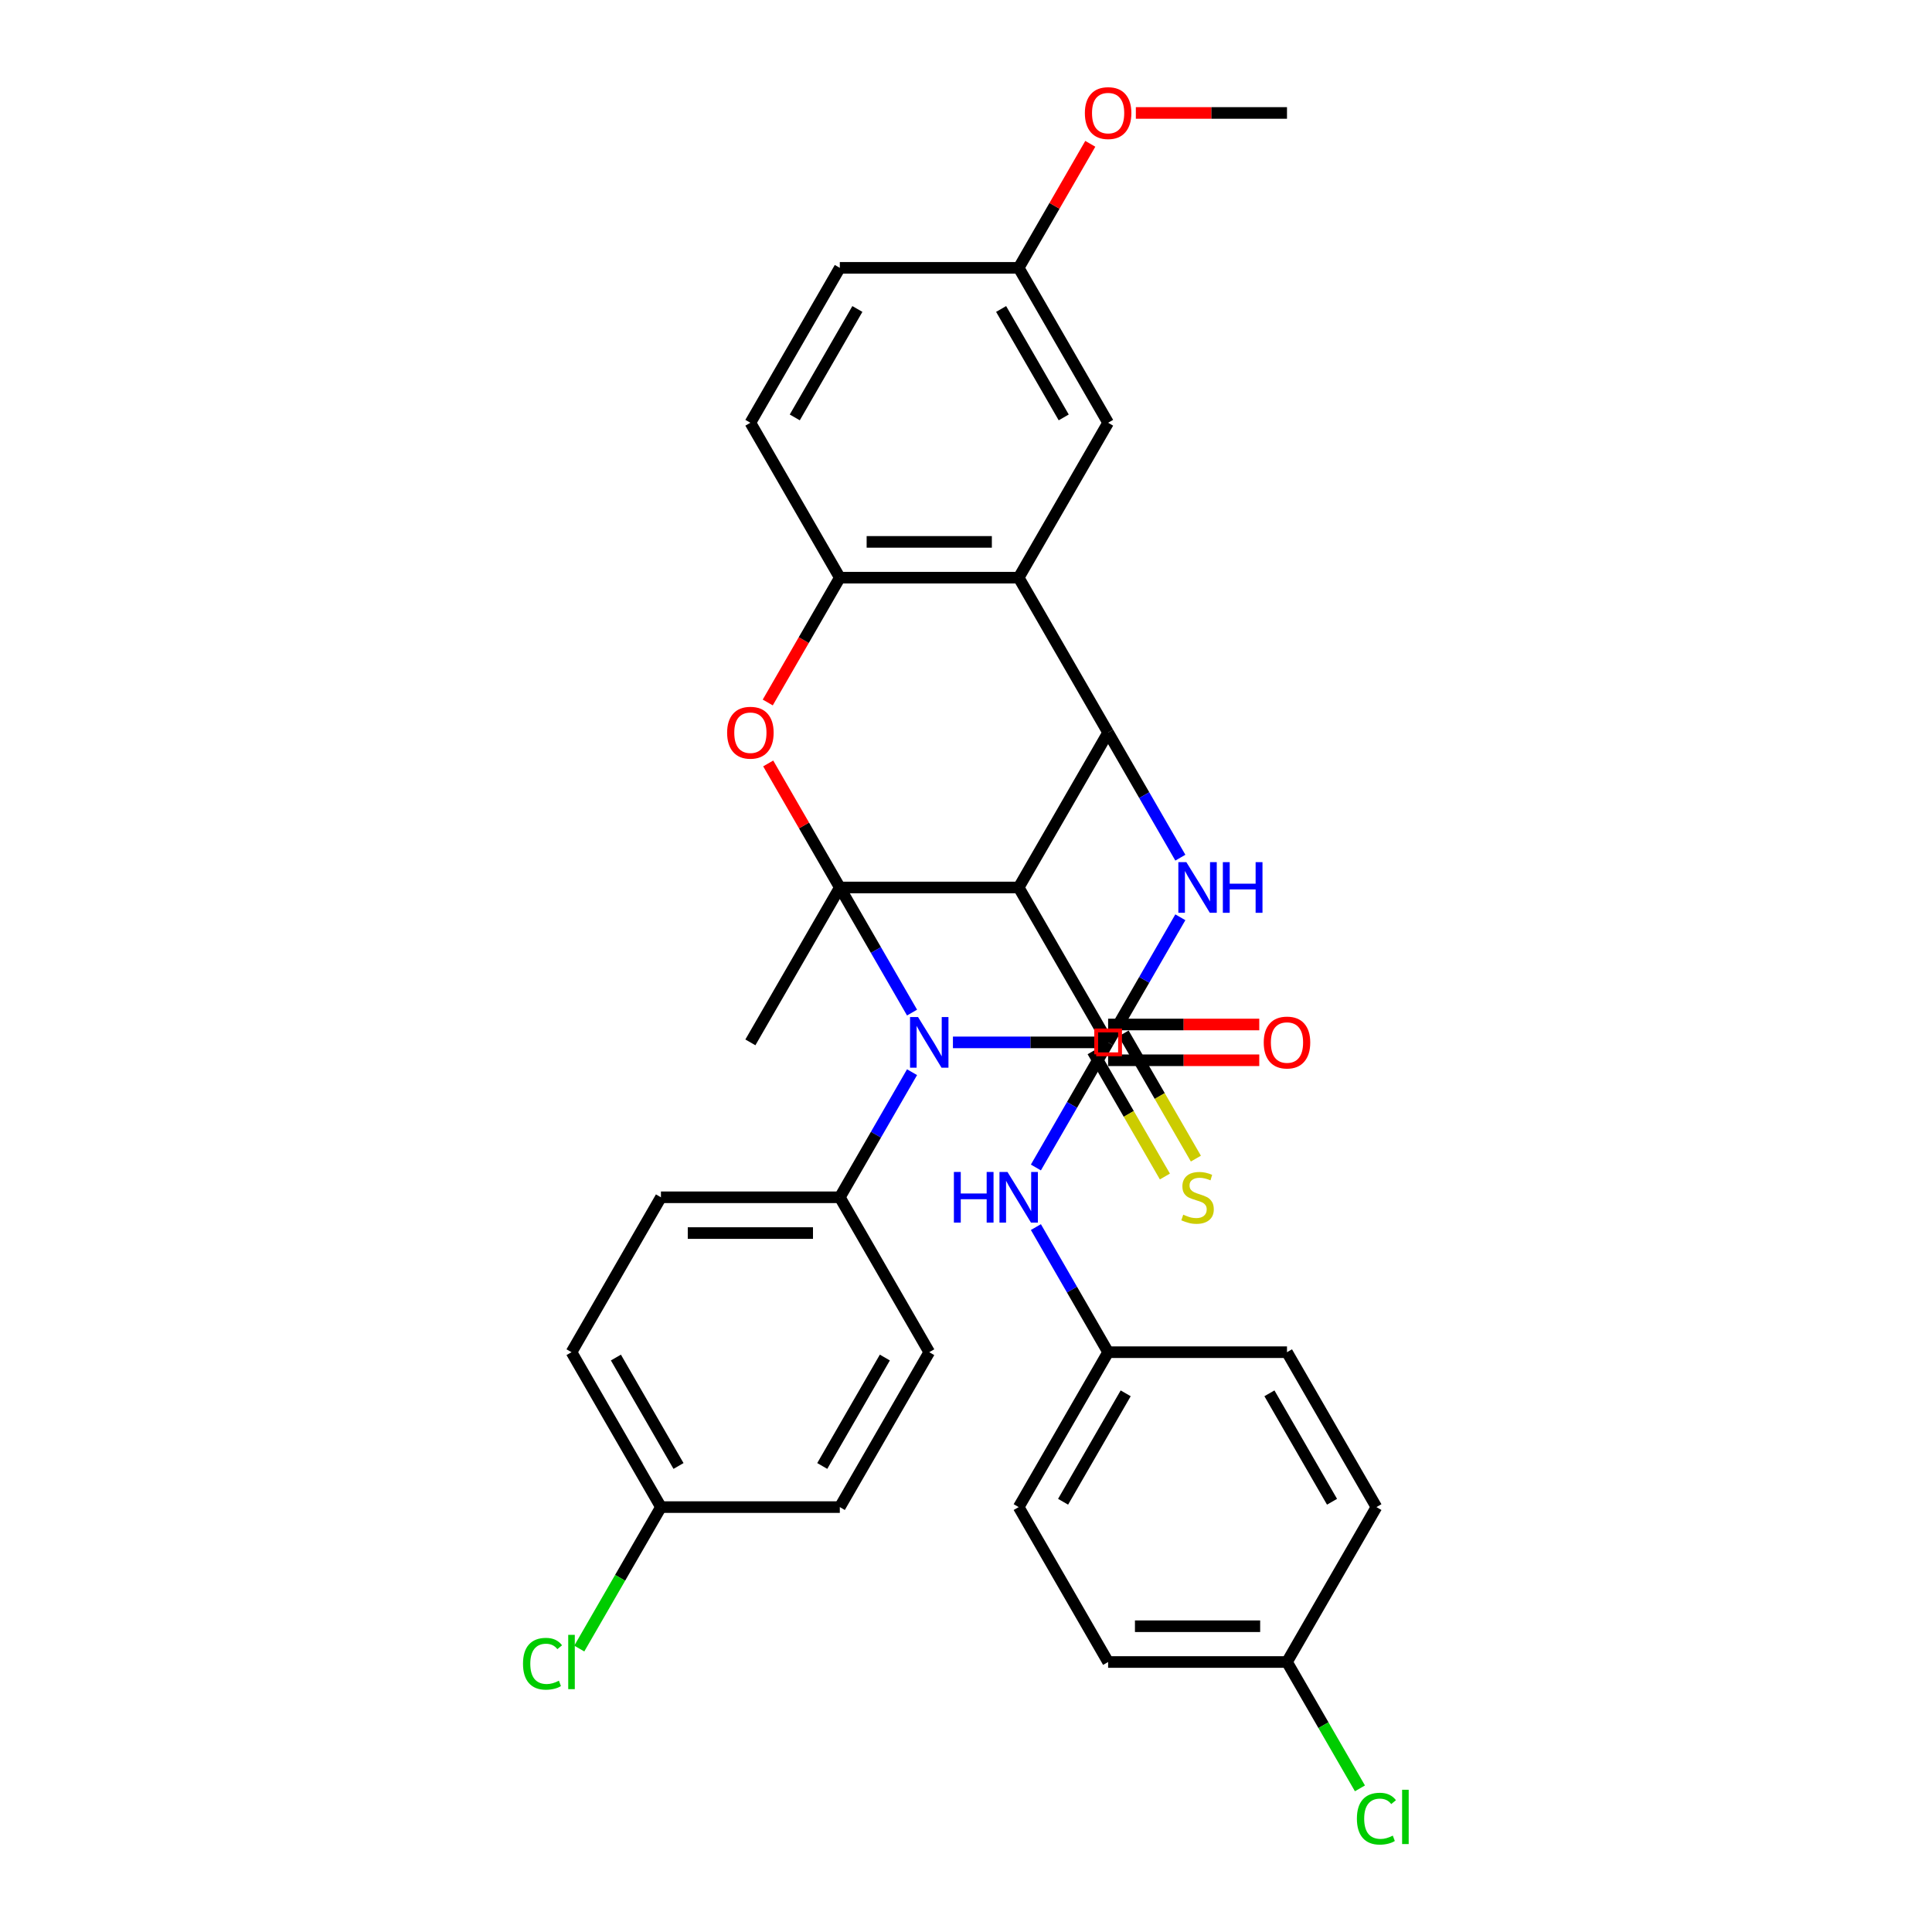 <?xml version='1.0' encoding='iso-8859-1'?>
<svg version='1.1' baseProfile='full'
              xmlns='http://www.w3.org/2000/svg'
                      xmlns:rdkit='http://www.rdkit.org/xml'
                      xmlns:xlink='http://www.w3.org/1999/xlink'
                  xml:space='preserve'
width='1000px' height='1000px' viewBox='0 0 1000 1000'>
<!-- END OF HEADER -->
<rect style='opacity:1.0;fill:#FFFFFF;stroke:none' width='1000' height='1000' x='0' y='0'> </rect>
<path class='bond-0' d='M 434.687,459.356 L 453.38,491.734' style='fill:none;fill-rule:evenodd;stroke:#000000;stroke-width:6px;stroke-linecap:butt;stroke-linejoin:miter;stroke-opacity:1' />
<path class='bond-0' d='M 453.38,491.734 L 472.073,524.111' style='fill:none;fill-rule:evenodd;stroke:#0000FF;stroke-width:6px;stroke-linecap:butt;stroke-linejoin:miter;stroke-opacity:1' />
<path class='bond-2' d='M 434.687,459.356 L 527.269,459.356' style='fill:none;fill-rule:evenodd;stroke:#000000;stroke-width:6px;stroke-linecap:butt;stroke-linejoin:miter;stroke-opacity:1' />
<path class='bond-5' d='M 434.687,459.356 L 416.154,427.257' style='fill:none;fill-rule:evenodd;stroke:#000000;stroke-width:6px;stroke-linecap:butt;stroke-linejoin:miter;stroke-opacity:1' />
<path class='bond-5' d='M 416.154,427.257 L 397.621,395.157' style='fill:none;fill-rule:evenodd;stroke:#FF0000;stroke-width:6px;stroke-linecap:butt;stroke-linejoin:miter;stroke-opacity:1' />
<path class='bond-15' d='M 434.687,459.356 L 388.395,539.535' style='fill:none;fill-rule:evenodd;stroke:#000000;stroke-width:6px;stroke-linecap:butt;stroke-linejoin:miter;stroke-opacity:1' />
<path class='bond-1' d='M 493.236,539.535 L 533.398,539.535' style='fill:none;fill-rule:evenodd;stroke:#0000FF;stroke-width:6px;stroke-linecap:butt;stroke-linejoin:miter;stroke-opacity:1' />
<path class='bond-1' d='M 533.398,539.535 L 573.561,539.535' style='fill:none;fill-rule:evenodd;stroke:#000000;stroke-width:6px;stroke-linecap:butt;stroke-linejoin:miter;stroke-opacity:1' />
<path class='bond-10' d='M 472.073,554.96 L 453.38,587.337' style='fill:none;fill-rule:evenodd;stroke:#0000FF;stroke-width:6px;stroke-linecap:butt;stroke-linejoin:miter;stroke-opacity:1' />
<path class='bond-10' d='M 453.38,587.337 L 434.687,619.714' style='fill:none;fill-rule:evenodd;stroke:#000000;stroke-width:6px;stroke-linecap:butt;stroke-linejoin:miter;stroke-opacity:1' />
<path class='bond-11' d='M 565.543,544.165 L 584.247,576.56' style='fill:none;fill-rule:evenodd;stroke:#000000;stroke-width:6px;stroke-linecap:butt;stroke-linejoin:miter;stroke-opacity:1' />
<path class='bond-11' d='M 584.247,576.56 L 602.95,608.956' style='fill:none;fill-rule:evenodd;stroke:#CCCC00;stroke-width:6px;stroke-linecap:butt;stroke-linejoin:miter;stroke-opacity:1' />
<path class='bond-11' d='M 581.579,534.906 L 600.282,567.302' style='fill:none;fill-rule:evenodd;stroke:#000000;stroke-width:6px;stroke-linecap:butt;stroke-linejoin:miter;stroke-opacity:1' />
<path class='bond-11' d='M 600.282,567.302 L 618.986,599.698' style='fill:none;fill-rule:evenodd;stroke:#CCCC00;stroke-width:6px;stroke-linecap:butt;stroke-linejoin:miter;stroke-opacity:1' />
<path class='bond-34' d='M 573.561,539.535 L 592.254,507.158' style='fill:none;fill-rule:evenodd;stroke:#000000;stroke-width:6px;stroke-linecap:butt;stroke-linejoin:miter;stroke-opacity:1' />
<path class='bond-34' d='M 592.254,507.158 L 610.947,474.781' style='fill:none;fill-rule:evenodd;stroke:#0000FF;stroke-width:6px;stroke-linecap:butt;stroke-linejoin:miter;stroke-opacity:1' />
<path class='bond-3' d='M 527.269,459.356 L 573.561,379.177' style='fill:none;fill-rule:evenodd;stroke:#000000;stroke-width:6px;stroke-linecap:butt;stroke-linejoin:miter;stroke-opacity:1' />
<path class='bond-6' d='M 527.269,459.356 L 573.561,539.535' style='fill:none;fill-rule:evenodd;stroke:#000000;stroke-width:6px;stroke-linecap:butt;stroke-linejoin:miter;stroke-opacity:1' />
<path class='bond-4' d='M 573.561,379.177 L 592.254,411.555' style='fill:none;fill-rule:evenodd;stroke:#000000;stroke-width:6px;stroke-linecap:butt;stroke-linejoin:miter;stroke-opacity:1' />
<path class='bond-4' d='M 592.254,411.555 L 610.947,443.932' style='fill:none;fill-rule:evenodd;stroke:#0000FF;stroke-width:6px;stroke-linecap:butt;stroke-linejoin:miter;stroke-opacity:1' />
<path class='bond-33' d='M 573.561,379.177 L 527.269,298.998' style='fill:none;fill-rule:evenodd;stroke:#000000;stroke-width:6px;stroke-linecap:butt;stroke-linejoin:miter;stroke-opacity:1' />
<path class='bond-8' d='M 397.386,363.605 L 416.036,331.302' style='fill:none;fill-rule:evenodd;stroke:#FF0000;stroke-width:6px;stroke-linecap:butt;stroke-linejoin:miter;stroke-opacity:1' />
<path class='bond-8' d='M 416.036,331.302 L 434.687,298.998' style='fill:none;fill-rule:evenodd;stroke:#000000;stroke-width:6px;stroke-linecap:butt;stroke-linejoin:miter;stroke-opacity:1' />
<path class='bond-9' d='M 573.561,539.535 L 554.868,571.913' style='fill:none;fill-rule:evenodd;stroke:#000000;stroke-width:6px;stroke-linecap:butt;stroke-linejoin:miter;stroke-opacity:1' />
<path class='bond-9' d='M 554.868,571.913 L 536.175,604.29' style='fill:none;fill-rule:evenodd;stroke:#0000FF;stroke-width:6px;stroke-linecap:butt;stroke-linejoin:miter;stroke-opacity:1' />
<path class='bond-13' d='M 573.561,548.794 L 612.677,548.794' style='fill:none;fill-rule:evenodd;stroke:#000000;stroke-width:6px;stroke-linecap:butt;stroke-linejoin:miter;stroke-opacity:1' />
<path class='bond-13' d='M 612.677,548.794 L 651.793,548.794' style='fill:none;fill-rule:evenodd;stroke:#FF0000;stroke-width:6px;stroke-linecap:butt;stroke-linejoin:miter;stroke-opacity:1' />
<path class='bond-13' d='M 573.561,530.277 L 612.677,530.277' style='fill:none;fill-rule:evenodd;stroke:#000000;stroke-width:6px;stroke-linecap:butt;stroke-linejoin:miter;stroke-opacity:1' />
<path class='bond-13' d='M 612.677,530.277 L 651.793,530.277' style='fill:none;fill-rule:evenodd;stroke:#FF0000;stroke-width:6px;stroke-linecap:butt;stroke-linejoin:miter;stroke-opacity:1' />
<path class='bond-7' d='M 527.269,298.998 L 434.687,298.998' style='fill:none;fill-rule:evenodd;stroke:#000000;stroke-width:6px;stroke-linecap:butt;stroke-linejoin:miter;stroke-opacity:1' />
<path class='bond-7' d='M 513.382,280.482 L 448.574,280.482' style='fill:none;fill-rule:evenodd;stroke:#000000;stroke-width:6px;stroke-linecap:butt;stroke-linejoin:miter;stroke-opacity:1' />
<path class='bond-12' d='M 527.269,298.998 L 573.561,218.819' style='fill:none;fill-rule:evenodd;stroke:#000000;stroke-width:6px;stroke-linecap:butt;stroke-linejoin:miter;stroke-opacity:1' />
<path class='bond-14' d='M 434.687,298.998 L 388.395,218.819' style='fill:none;fill-rule:evenodd;stroke:#000000;stroke-width:6px;stroke-linecap:butt;stroke-linejoin:miter;stroke-opacity:1' />
<path class='bond-18' d='M 536.175,635.139 L 554.868,667.516' style='fill:none;fill-rule:evenodd;stroke:#0000FF;stroke-width:6px;stroke-linecap:butt;stroke-linejoin:miter;stroke-opacity:1' />
<path class='bond-18' d='M 554.868,667.516 L 573.561,699.893' style='fill:none;fill-rule:evenodd;stroke:#000000;stroke-width:6px;stroke-linecap:butt;stroke-linejoin:miter;stroke-opacity:1' />
<path class='bond-16' d='M 434.687,619.714 L 342.104,619.714' style='fill:none;fill-rule:evenodd;stroke:#000000;stroke-width:6px;stroke-linecap:butt;stroke-linejoin:miter;stroke-opacity:1' />
<path class='bond-16' d='M 420.799,638.231 L 355.991,638.231' style='fill:none;fill-rule:evenodd;stroke:#000000;stroke-width:6px;stroke-linecap:butt;stroke-linejoin:miter;stroke-opacity:1' />
<path class='bond-17' d='M 434.687,619.714 L 480.978,699.893' style='fill:none;fill-rule:evenodd;stroke:#000000;stroke-width:6px;stroke-linecap:butt;stroke-linejoin:miter;stroke-opacity:1' />
<path class='bond-36' d='M 573.561,218.819 L 527.269,138.64' style='fill:none;fill-rule:evenodd;stroke:#000000;stroke-width:6px;stroke-linecap:butt;stroke-linejoin:miter;stroke-opacity:1' />
<path class='bond-36' d='M 550.581,216.051 L 518.177,159.926' style='fill:none;fill-rule:evenodd;stroke:#000000;stroke-width:6px;stroke-linecap:butt;stroke-linejoin:miter;stroke-opacity:1' />
<path class='bond-22' d='M 388.395,218.819 L 434.687,138.64' style='fill:none;fill-rule:evenodd;stroke:#000000;stroke-width:6px;stroke-linecap:butt;stroke-linejoin:miter;stroke-opacity:1' />
<path class='bond-22' d='M 411.375,216.051 L 443.779,159.926' style='fill:none;fill-rule:evenodd;stroke:#000000;stroke-width:6px;stroke-linecap:butt;stroke-linejoin:miter;stroke-opacity:1' />
<path class='bond-23' d='M 342.104,619.714 L 295.813,699.893' style='fill:none;fill-rule:evenodd;stroke:#000000;stroke-width:6px;stroke-linecap:butt;stroke-linejoin:miter;stroke-opacity:1' />
<path class='bond-24' d='M 480.978,699.893 L 434.687,780.072' style='fill:none;fill-rule:evenodd;stroke:#000000;stroke-width:6px;stroke-linecap:butt;stroke-linejoin:miter;stroke-opacity:1' />
<path class='bond-24' d='M 457.999,702.662 L 425.595,758.787' style='fill:none;fill-rule:evenodd;stroke:#000000;stroke-width:6px;stroke-linecap:butt;stroke-linejoin:miter;stroke-opacity:1' />
<path class='bond-27' d='M 573.561,699.893 L 666.143,699.893' style='fill:none;fill-rule:evenodd;stroke:#000000;stroke-width:6px;stroke-linecap:butt;stroke-linejoin:miter;stroke-opacity:1' />
<path class='bond-28' d='M 573.561,699.893 L 527.269,780.072' style='fill:none;fill-rule:evenodd;stroke:#000000;stroke-width:6px;stroke-linecap:butt;stroke-linejoin:miter;stroke-opacity:1' />
<path class='bond-28' d='M 582.653,721.179 L 550.249,777.304' style='fill:none;fill-rule:evenodd;stroke:#000000;stroke-width:6px;stroke-linecap:butt;stroke-linejoin:miter;stroke-opacity:1' />
<path class='bond-19' d='M 527.269,138.64 L 434.687,138.64' style='fill:none;fill-rule:evenodd;stroke:#000000;stroke-width:6px;stroke-linecap:butt;stroke-linejoin:miter;stroke-opacity:1' />
<path class='bond-31' d='M 527.269,138.64 L 545.802,106.541' style='fill:none;fill-rule:evenodd;stroke:#000000;stroke-width:6px;stroke-linecap:butt;stroke-linejoin:miter;stroke-opacity:1' />
<path class='bond-31' d='M 545.802,106.541 L 564.335,74.441' style='fill:none;fill-rule:evenodd;stroke:#FF0000;stroke-width:6px;stroke-linecap:butt;stroke-linejoin:miter;stroke-opacity:1' />
<path class='bond-20' d='M 342.104,780.072 L 434.687,780.072' style='fill:none;fill-rule:evenodd;stroke:#000000;stroke-width:6px;stroke-linecap:butt;stroke-linejoin:miter;stroke-opacity:1' />
<path class='bond-25' d='M 342.104,780.072 L 320.967,816.682' style='fill:none;fill-rule:evenodd;stroke:#000000;stroke-width:6px;stroke-linecap:butt;stroke-linejoin:miter;stroke-opacity:1' />
<path class='bond-25' d='M 320.967,816.682 L 299.831,853.292' style='fill:none;fill-rule:evenodd;stroke:#00CC00;stroke-width:6px;stroke-linecap:butt;stroke-linejoin:miter;stroke-opacity:1' />
<path class='bond-35' d='M 342.104,780.072 L 295.813,699.893' style='fill:none;fill-rule:evenodd;stroke:#000000;stroke-width:6px;stroke-linecap:butt;stroke-linejoin:miter;stroke-opacity:1' />
<path class='bond-35' d='M 351.196,758.787 L 318.792,702.662' style='fill:none;fill-rule:evenodd;stroke:#000000;stroke-width:6px;stroke-linecap:butt;stroke-linejoin:miter;stroke-opacity:1' />
<path class='bond-21' d='M 666.143,860.251 L 573.561,860.251' style='fill:none;fill-rule:evenodd;stroke:#000000;stroke-width:6px;stroke-linecap:butt;stroke-linejoin:miter;stroke-opacity:1' />
<path class='bond-21' d='M 652.256,841.735 L 587.448,841.735' style='fill:none;fill-rule:evenodd;stroke:#000000;stroke-width:6px;stroke-linecap:butt;stroke-linejoin:miter;stroke-opacity:1' />
<path class='bond-26' d='M 666.143,860.251 L 685.024,892.953' style='fill:none;fill-rule:evenodd;stroke:#000000;stroke-width:6px;stroke-linecap:butt;stroke-linejoin:miter;stroke-opacity:1' />
<path class='bond-26' d='M 685.024,892.953 L 703.904,925.654' style='fill:none;fill-rule:evenodd;stroke:#00CC00;stroke-width:6px;stroke-linecap:butt;stroke-linejoin:miter;stroke-opacity:1' />
<path class='bond-37' d='M 666.143,860.251 L 712.435,780.072' style='fill:none;fill-rule:evenodd;stroke:#000000;stroke-width:6px;stroke-linecap:butt;stroke-linejoin:miter;stroke-opacity:1' />
<path class='bond-30' d='M 666.143,699.893 L 712.435,780.072' style='fill:none;fill-rule:evenodd;stroke:#000000;stroke-width:6px;stroke-linecap:butt;stroke-linejoin:miter;stroke-opacity:1' />
<path class='bond-30' d='M 657.051,721.179 L 689.455,777.304' style='fill:none;fill-rule:evenodd;stroke:#000000;stroke-width:6px;stroke-linecap:butt;stroke-linejoin:miter;stroke-opacity:1' />
<path class='bond-29' d='M 527.269,780.072 L 573.561,860.251' style='fill:none;fill-rule:evenodd;stroke:#000000;stroke-width:6px;stroke-linecap:butt;stroke-linejoin:miter;stroke-opacity:1' />
<path class='bond-32' d='M 587.911,58.462 L 627.027,58.462' style='fill:none;fill-rule:evenodd;stroke:#FF0000;stroke-width:6px;stroke-linecap:butt;stroke-linejoin:miter;stroke-opacity:1' />
<path class='bond-32' d='M 627.027,58.462 L 666.143,58.462' style='fill:none;fill-rule:evenodd;stroke:#000000;stroke-width:6px;stroke-linecap:butt;stroke-linejoin:miter;stroke-opacity:1' />
<path  class='atom-1' d='M 475.182 526.426
L 483.774 540.313
Q 484.626 541.683, 485.996 544.165
Q 487.366 546.646, 487.44 546.794
L 487.44 526.426
L 490.921 526.426
L 490.921 552.645
L 487.329 552.645
L 478.108 537.462
Q 477.034 535.684, 475.886 533.647
Q 474.775 531.61, 474.442 530.981
L 474.442 552.645
L 471.035 552.645
L 471.035 526.426
L 475.182 526.426
' fill='#0000FF'/>
<path  class='atom-5' d='M 614.056 446.247
L 622.648 460.134
Q 623.5 461.504, 624.87 463.986
Q 626.24 466.467, 626.314 466.615
L 626.314 446.247
L 629.795 446.247
L 629.795 472.466
L 626.203 472.466
L 616.982 457.283
Q 615.908 455.505, 614.76 453.468
Q 613.649 451.431, 613.316 450.802
L 613.316 472.466
L 609.909 472.466
L 609.909 446.247
L 614.056 446.247
' fill='#0000FF'/>
<path  class='atom-5' d='M 632.943 446.247
L 636.498 446.247
L 636.498 457.394
L 649.904 457.394
L 649.904 446.247
L 653.46 446.247
L 653.46 472.466
L 649.904 472.466
L 649.904 460.356
L 636.498 460.356
L 636.498 472.466
L 632.943 472.466
L 632.943 446.247
' fill='#0000FF'/>
<path  class='atom-6' d='M 376.36 379.252
Q 376.36 372.956, 379.47 369.438
Q 382.581 365.92, 388.395 365.92
Q 394.209 365.92, 397.32 369.438
Q 400.431 372.956, 400.431 379.252
Q 400.431 385.621, 397.283 389.25
Q 394.135 392.843, 388.395 392.843
Q 382.618 392.843, 379.47 389.25
Q 376.36 385.658, 376.36 379.252
M 388.395 389.88
Q 392.395 389.88, 394.543 387.214
Q 396.728 384.51, 396.728 379.252
Q 396.728 374.104, 394.543 371.512
Q 392.395 368.882, 388.395 368.882
Q 384.396 368.882, 382.211 371.475
Q 380.063 374.067, 380.063 379.252
Q 380.063 384.547, 382.211 387.214
Q 384.396 389.88, 388.395 389.88
' fill='#FF0000'/>
<path  class='atom-10' d='M 493.736 606.605
L 497.291 606.605
L 497.291 617.752
L 510.697 617.752
L 510.697 606.605
L 514.252 606.605
L 514.252 632.824
L 510.697 632.824
L 510.697 620.714
L 497.291 620.714
L 497.291 632.824
L 493.736 632.824
L 493.736 606.605
' fill='#0000FF'/>
<path  class='atom-10' d='M 521.474 606.605
L 530.065 620.492
Q 530.917 621.862, 532.287 624.344
Q 533.658 626.825, 533.732 626.973
L 533.732 606.605
L 537.213 606.605
L 537.213 632.824
L 533.621 632.824
L 524.399 617.641
Q 523.325 615.863, 522.177 613.826
Q 521.066 611.789, 520.733 611.16
L 520.733 632.824
L 517.326 632.824
L 517.326 606.605
L 521.474 606.605
' fill='#0000FF'/>
<path  class='atom-12' d='M 612.445 628.713
Q 612.742 628.825, 613.964 629.343
Q 615.186 629.861, 616.519 630.195
Q 617.889 630.491, 619.223 630.491
Q 621.704 630.491, 623.148 629.306
Q 624.592 628.084, 624.592 625.973
Q 624.592 624.529, 623.852 623.64
Q 623.148 622.751, 622.037 622.27
Q 620.926 621.788, 619.074 621.233
Q 616.741 620.529, 615.334 619.863
Q 613.964 619.196, 612.964 617.789
Q 612.001 616.381, 612.001 614.011
Q 612.001 610.715, 614.223 608.679
Q 616.482 606.642, 620.926 606.642
Q 623.963 606.642, 627.407 608.086
L 626.555 610.938
Q 623.407 609.641, 621.037 609.641
Q 618.482 609.641, 617.075 610.715
Q 615.667 611.752, 615.704 613.567
Q 615.704 614.974, 616.408 615.826
Q 617.149 616.678, 618.186 617.159
Q 619.26 617.641, 621.037 618.196
Q 623.407 618.937, 624.815 619.677
Q 626.222 620.418, 627.222 621.936
Q 628.259 623.418, 628.259 625.973
Q 628.259 629.602, 625.814 631.565
Q 623.407 633.491, 619.371 633.491
Q 617.038 633.491, 615.26 632.972
Q 613.519 632.491, 611.446 631.639
L 612.445 628.713
' fill='#CCCC00'/>
<path  class='atom-14' d='M 654.108 539.609
Q 654.108 533.314, 657.219 529.796
Q 660.329 526.278, 666.143 526.278
Q 671.958 526.278, 675.068 529.796
Q 678.179 533.314, 678.179 539.609
Q 678.179 545.979, 675.031 549.608
Q 671.884 553.201, 666.143 553.201
Q 660.366 553.201, 657.219 549.608
Q 654.108 546.016, 654.108 539.609
M 666.143 550.238
Q 670.143 550.238, 672.291 547.572
Q 674.476 544.868, 674.476 539.609
Q 674.476 534.462, 672.291 531.87
Q 670.143 529.24, 666.143 529.24
Q 662.144 529.24, 659.959 531.833
Q 657.811 534.425, 657.811 539.609
Q 657.811 544.905, 659.959 547.572
Q 662.144 550.238, 666.143 550.238
' fill='#FF0000'/>
<path  class='atom-26' d='M 270.704 861.159
Q 270.704 854.641, 273.741 851.234
Q 276.815 847.79, 282.629 847.79
Q 288.036 847.79, 290.924 851.604
L 288.48 853.604
Q 286.369 850.826, 282.629 850.826
Q 278.666 850.826, 276.555 853.493
Q 274.482 856.122, 274.482 861.159
Q 274.482 866.343, 276.629 869.01
Q 278.814 871.676, 283.036 871.676
Q 285.925 871.676, 289.295 869.936
L 290.332 872.713
Q 288.961 873.602, 286.888 874.12
Q 284.814 874.639, 282.518 874.639
Q 276.815 874.639, 273.741 871.158
Q 270.704 867.677, 270.704 861.159
' fill='#00CC00'/>
<path  class='atom-26' d='M 294.109 846.197
L 297.516 846.197
L 297.516 874.305
L 294.109 874.305
L 294.109 846.197
' fill='#00CC00'/>
<path  class='atom-27' d='M 702.325 941.338
Q 702.325 934.82, 705.362 931.413
Q 708.435 927.969, 714.249 927.969
Q 719.656 927.969, 722.545 931.783
L 720.101 933.783
Q 717.99 931.005, 714.249 931.005
Q 710.287 931.005, 708.176 933.672
Q 706.102 936.301, 706.102 941.338
Q 706.102 946.522, 708.25 949.189
Q 710.435 951.855, 714.657 951.855
Q 717.545 951.855, 720.915 950.115
L 721.952 952.892
Q 720.582 953.781, 718.508 954.299
Q 716.434 954.818, 714.138 954.818
Q 708.435 954.818, 705.362 951.337
Q 702.325 947.856, 702.325 941.338
' fill='#00CC00'/>
<path  class='atom-27' d='M 725.73 926.376
L 729.137 926.376
L 729.137 954.484
L 725.73 954.484
L 725.73 926.376
' fill='#00CC00'/>
<path  class='atom-32' d='M 561.525 58.535
Q 561.525 52.24, 564.636 48.722
Q 567.747 45.204, 573.561 45.204
Q 579.375 45.204, 582.486 48.722
Q 585.597 52.24, 585.597 58.535
Q 585.597 64.905, 582.449 68.534
Q 579.301 72.127, 573.561 72.127
Q 567.784 72.127, 564.636 68.534
Q 561.525 64.942, 561.525 58.535
M 573.561 69.164
Q 577.56 69.164, 579.708 66.498
Q 581.893 63.794, 581.893 58.535
Q 581.893 53.388, 579.708 50.796
Q 577.56 48.166, 573.561 48.166
Q 569.561 48.166, 567.376 50.759
Q 565.228 53.351, 565.228 58.535
Q 565.228 63.831, 567.376 66.498
Q 569.561 69.164, 573.561 69.164
' fill='#FF0000'/>
<path d='M 567.389,545.708 L 567.389,533.363 L 579.733,533.363 L 579.733,545.708 L 567.389,545.708' style='fill:none;stroke:#FF0000;stroke-width:2px;stroke-linecap:butt;stroke-linejoin:miter;stroke-opacity:1;' />
</svg>
